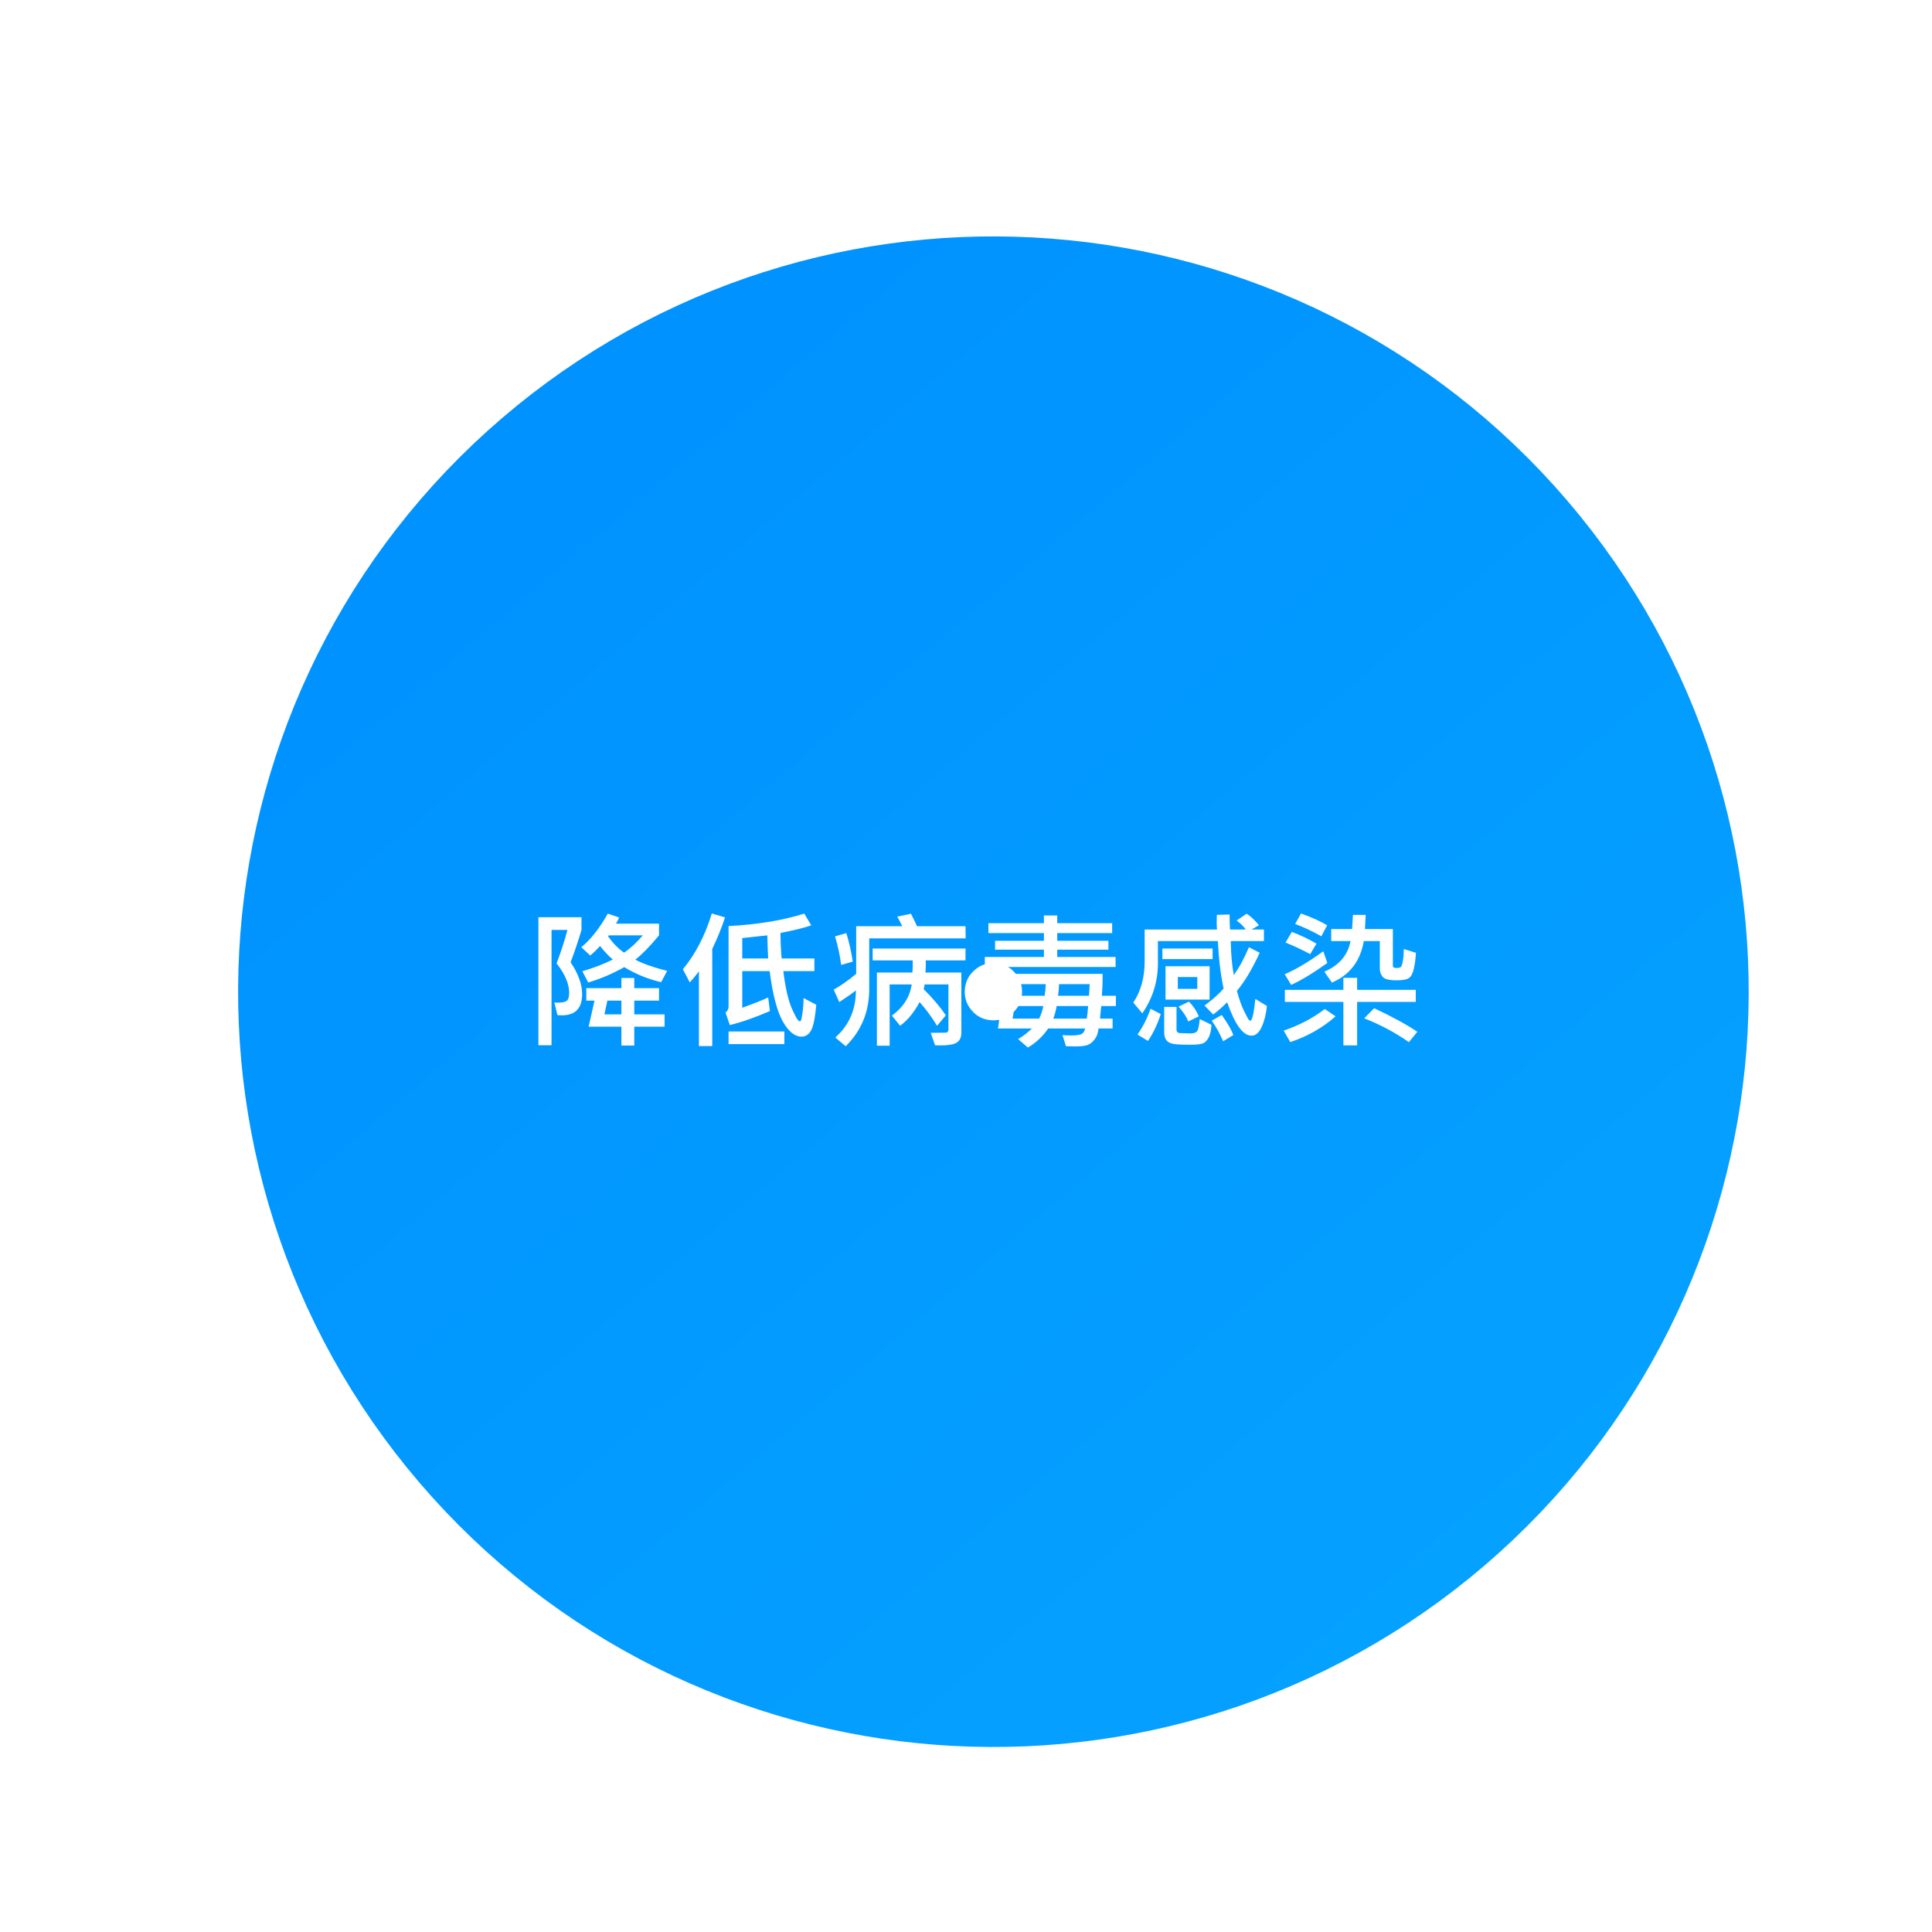 <svg width="335" height="335" viewBox="0 0 335 335" fill="none" xmlns="http://www.w3.org/2000/svg">
<g clip-path="url(#clip0_1_2)">
<g filter="url(#filter0_f_1_2)">
<path d="M126.772 121.453C98.88 146.571 96.63 189.545 121.749 217.438C146.867 245.33 189.841 247.579 217.734 222.461C245.626 197.343 247.875 154.369 222.757 126.476C197.639 98.584 154.665 96.335 126.772 121.453Z" stroke="url(#paint0_linear_1_2)" stroke-width="126"/>
</g>
<path d="M115.68 168.346L114.639 170.301C112.387 169.785 110.255 168.917 108.24 167.698C106.158 168.866 104.076 169.751 101.994 170.352L100.979 168.409C102.976 167.825 104.736 167.148 106.26 166.378C105.591 165.819 104.855 165.041 104.051 164.042C103.492 164.651 102.921 165.197 102.337 165.68L100.801 164.245C102.443 162.891 103.97 160.949 105.384 158.418L107.352 159.091C107.199 159.472 107.017 159.827 106.806 160.157H114.271V162.188C112.739 164.042 111.368 165.447 110.157 166.403C111.435 167.089 113.276 167.736 115.68 168.346ZM111.465 162.188H105.562L105.435 162.366C106.34 163.61 107.267 164.55 108.215 165.185C109.273 164.474 110.356 163.475 111.465 162.188ZM98.935 166.848C100.272 168.828 100.94 170.669 100.94 172.37C100.94 174.825 99.768 176.052 97.424 176.052C97.187 176.052 96.933 176.043 96.662 176.026L96.116 173.817C96.311 173.843 96.527 173.855 96.764 173.855C97.483 173.855 97.982 173.75 98.262 173.538C98.549 173.326 98.693 172.874 98.693 172.18C98.693 170.597 97.966 168.887 96.51 167.051C97.288 165.003 97.915 163.069 98.389 161.249H95.634V181.244H93.361V159.04H100.826V161.249C100.217 163.306 99.586 165.172 98.935 166.848ZM115.235 178.02H109.979V181.295H107.745V178.02H102.07L103.086 173.5H101.664V171.342H107.745V169.577H109.979V171.342H114.271V173.5H109.979V175.887H115.235V178.02ZM107.745 175.887V173.5H105.32L104.8 175.887H107.745ZM125.709 159.065C125.404 160.056 124.96 161.241 124.376 162.62L123.5 164.55V181.384H121.189V168.435C120.538 169.289 120.009 169.928 119.603 170.352L118.409 168.066C120.584 165.451 122.256 162.227 123.424 158.393L125.709 159.065ZM141.54 174.224C141.328 176.534 141.02 178.032 140.613 178.718C140.215 179.403 139.67 179.746 138.976 179.746C137.808 179.746 136.724 178.866 135.726 177.105C134.735 175.345 133.978 172.438 133.453 168.384H128.705V174.744C130.728 174.008 132.226 173.411 133.199 172.954L133.504 175.315C130.821 176.466 128.502 177.275 126.547 177.74L125.811 175.582C126.158 175.294 126.331 174.956 126.331 174.566V160.576C131.299 160.322 135.675 159.603 139.458 158.418L140.664 160.449C139.479 160.872 137.702 161.312 135.332 161.77C135.332 163.2 135.4 164.677 135.535 166.2H141.21V168.384H135.827C136.166 171.211 136.657 173.369 137.3 174.858C137.943 176.348 138.396 177.093 138.658 177.093C138.734 177.093 138.806 177.05 138.874 176.966C138.942 176.881 139.035 176.428 139.153 175.607C139.272 174.778 139.331 173.927 139.331 173.056L141.54 174.224ZM133.199 166.2C133.123 164.804 133.072 163.466 133.047 162.188L128.705 162.658V166.2H133.199ZM136.005 181.041H126.331V178.857H136.005V181.041ZM167.438 162.709H150.719V171.494C150.719 175.43 149.36 178.735 146.644 181.409L144.841 179.898C147.219 177.791 148.408 175.07 148.408 171.735C147.604 172.362 146.644 173.035 145.526 173.754L144.562 171.596C145.713 170.961 147.012 170.051 148.459 168.866V160.602H156.444C156.131 159.95 155.843 159.396 155.581 158.938L157.955 158.443C158.454 159.4 158.801 160.119 158.996 160.602H167.413L167.438 162.709ZM147.862 166.746L145.856 167.317C145.653 165.709 145.298 164.059 144.79 162.366L146.745 161.795C147.27 163.488 147.642 165.138 147.862 166.746ZM167.413 166.53H160.52C160.545 167.182 160.528 167.884 160.469 168.638H166.689V179.086C166.689 179.856 166.44 180.41 165.94 180.749C165.45 181.096 164.485 181.27 163.046 181.27C162.724 181.27 162.42 181.261 162.132 181.244L161.383 179.086L164.036 179.061C164.121 179.061 164.21 179.014 164.303 178.921C164.404 178.819 164.455 178.73 164.455 178.654V170.694H160.316C160.316 170.838 160.266 171.113 160.164 171.52C161.671 173.009 162.953 174.52 164.011 176.052L162.475 177.867C161.569 176.361 160.562 174.99 159.453 173.754C158.522 175.514 157.396 176.885 156.076 177.867L154.654 176.103C156.635 174.647 157.777 172.844 158.082 170.694H154.261V181.32H152.052V168.638H158.209C158.268 167.901 158.285 167.199 158.26 166.53H151.315V164.474H167.413V166.53ZM193.438 167.673H170.765V165.934H181.01V164.664H172.542V163.128H181.01V161.795H171.387V160.081H181.01V158.735H183.32V160.081H192.842V161.795H183.32V163.128H192.194V164.664H183.32V165.934H193.438V167.673ZM193.489 174.439H190.95C190.882 175.184 190.811 175.912 190.734 176.623H192.918V178.337H190.48C190.404 179.116 190.18 179.742 189.808 180.216C189.444 180.698 189.037 181.024 188.589 181.193C188.14 181.363 187.417 181.447 186.418 181.447C185.919 181.447 185.39 181.435 184.831 181.409L184.234 179.479C184.666 179.522 185.127 179.543 185.618 179.543C186.659 179.543 187.319 179.45 187.599 179.264C187.886 179.077 188.073 178.769 188.157 178.337H181.746C180.815 179.708 179.643 180.808 178.229 181.638L176.541 180.178C177.438 179.645 178.234 179.031 178.928 178.337H173.05C173.388 175.993 173.57 174.693 173.596 174.439H170.79V172.662H173.862C174.049 171.096 174.18 169.831 174.256 168.866H191.179C191.204 170.068 191.162 171.333 191.052 172.662H193.489V174.439ZM188.944 170.644H183.638C183.604 171.465 183.545 172.137 183.46 172.662H188.817C188.868 172.137 188.91 171.465 188.944 170.644ZM181.327 170.644H176.363C176.346 170.838 176.257 171.511 176.097 172.662H181.137C181.221 172.205 181.285 171.532 181.327 170.644ZM188.678 174.439H183.219C183.092 175.235 182.893 175.963 182.622 176.623H188.449C188.542 175.971 188.618 175.243 188.678 174.439ZM180.908 174.439H175.868C175.8 175.243 175.703 175.971 175.576 176.623H180.185C180.549 175.861 180.79 175.133 180.908 174.439ZM219.68 174.439C219.536 175.853 219.231 177.063 218.766 178.07C218.309 179.077 217.72 179.581 217.001 179.581C215.537 179.581 214.132 177.651 212.786 173.792C211.931 174.638 211.123 175.345 210.361 175.912L208.863 174.363C210.268 173.322 211.368 172.34 212.164 171.418C211.639 168.887 211.309 166.141 211.174 163.179H200.776V167.051C200.776 170.191 199.875 173.077 198.072 175.709L196.511 173.843C197.823 171.871 198.479 169.484 198.479 166.683V161.173H211.021C210.962 160.42 210.954 159.573 210.996 158.634L213.205 158.57C213.205 159.603 213.23 160.47 213.281 161.173H216.011C215.638 160.64 215.109 160.119 214.424 159.611L216.163 158.443C216.832 158.85 217.543 159.51 218.296 160.424L217.026 161.173H219.159V163.179H213.408C213.434 165.312 213.607 167.271 213.929 169.057C214.834 167.846 215.71 166.243 216.557 164.245L218.423 165.21C217.111 168.054 215.795 170.254 214.475 171.812C214.847 173.216 215.257 174.376 215.706 175.29C216.163 176.204 216.434 176.716 216.519 176.826C216.612 176.928 216.705 176.979 216.798 176.979C217.119 176.979 217.411 175.722 217.674 173.208L219.68 174.439ZM210.26 166.302H201.551V164.474H210.26V166.302ZM209.739 173.322H202.097V167.546H209.739V173.322ZM207.606 171.469V169.412H204.229V171.469H207.606ZM207.873 176.229L206.045 177.118C205.757 176.348 205.194 175.489 204.356 174.541L206.159 173.678C206.904 174.431 207.475 175.282 207.873 176.229ZM210.057 177.689C210.006 178.654 209.845 179.391 209.574 179.898C209.303 180.406 208.982 180.741 208.609 180.901C208.237 181.071 207.505 181.155 206.413 181.155C205.558 181.155 204.75 181.13 203.988 181.079C203.227 181.028 202.681 180.829 202.351 180.482C202.029 180.144 201.868 179.653 201.868 179.01V174.592H204.001V178.515C204.001 178.929 204.225 179.137 204.674 179.137L206.438 179.188C207.006 179.188 207.386 179.056 207.581 178.794C207.776 178.532 207.924 177.833 208.025 176.699L210.057 177.689ZM201.271 175.836C200.713 177.588 199.972 179.141 199.05 180.495L197.234 179.378C198.182 178.041 198.936 176.551 199.494 174.909L201.271 175.836ZM213.853 179.479L212.088 180.546C211.504 179.192 210.844 178.003 210.107 176.979L211.847 176.001C212.837 177.372 213.506 178.532 213.853 179.479ZM230.128 160.449L229.112 162.341C227.521 161.452 226.006 160.741 224.567 160.208L225.596 158.393C227.534 159.095 229.045 159.781 230.128 160.449ZM245.515 165.21C245.464 166.234 245.341 167.161 245.146 167.99C244.96 168.811 244.673 169.349 244.283 169.603C243.902 169.856 243.187 169.983 242.138 169.983C240.86 169.983 240.06 169.776 239.738 169.361C239.417 168.947 239.256 168.507 239.256 168.041V163.179H236.476C235.883 166.649 234.042 169.048 230.953 170.377L229.633 168.485C232.189 167.402 233.704 165.633 234.178 163.179H230.826V161.097H234.444L234.597 158.634H236.806C236.772 159.497 236.729 160.318 236.679 161.097H241.516V167.47C241.516 167.724 241.723 167.851 242.138 167.851C242.493 167.851 242.743 167.791 242.887 167.673C243.039 167.546 243.162 167.178 243.255 166.568C243.356 165.951 243.407 165.278 243.407 164.55L245.515 165.21ZM228.274 163.623L227.183 165.438C225.6 164.601 224.174 163.932 222.904 163.433L223.996 161.592C225.477 162.142 226.903 162.819 228.274 163.623ZM230.153 166.975C227.631 168.769 225.541 170.034 223.882 170.771L222.765 168.93C224.779 168.058 227.009 166.729 229.455 164.943L230.153 166.975ZM245.489 173.729H235.32V181.27H232.934V173.729H222.79V171.634H232.934V169.552H235.32V171.634H245.489V173.729ZM245.756 178.908L244.296 180.698C241.892 179.031 239.311 177.656 236.552 176.572L238.266 174.82C241.397 176.285 243.894 177.647 245.756 178.908ZM231.588 176.229C229.337 178.21 226.717 179.7 223.729 180.698L222.587 178.705C225.304 177.774 227.678 176.526 229.709 174.96L231.588 176.229Z" fill="white"/>
</g>
<defs>
<filter id="filter0_f_1_2" x="0.943" y="0.647" width="342.62" height="342.62" filterUnits="userSpaceOnUse" color-interpolation-filters="sRGB">
<feFlood flood-opacity="0" result="BackgroundImageFix"/>
<feBlend mode="normal" in="SourceGraphic" in2="BackgroundImageFix" result="shape"/>
<feGaussianBlur stdDeviation="20.172" result="effect1_foregroundBlur_1_2"/>
</filter>
<linearGradient id="paint0_linear_1_2" x1="492.116" y1="552.393" x2="84.614" y2="74.637" gradientUnits="userSpaceOnUse">
<stop stop-color="#0CB6FF"/>
<stop offset="1" stop-color="#0092FF"/>
</linearGradient>
<clipPath id="clip0_1_2">
<rect width="344" height="344" fill="white"/>
</clipPath>
</defs>
</svg>
